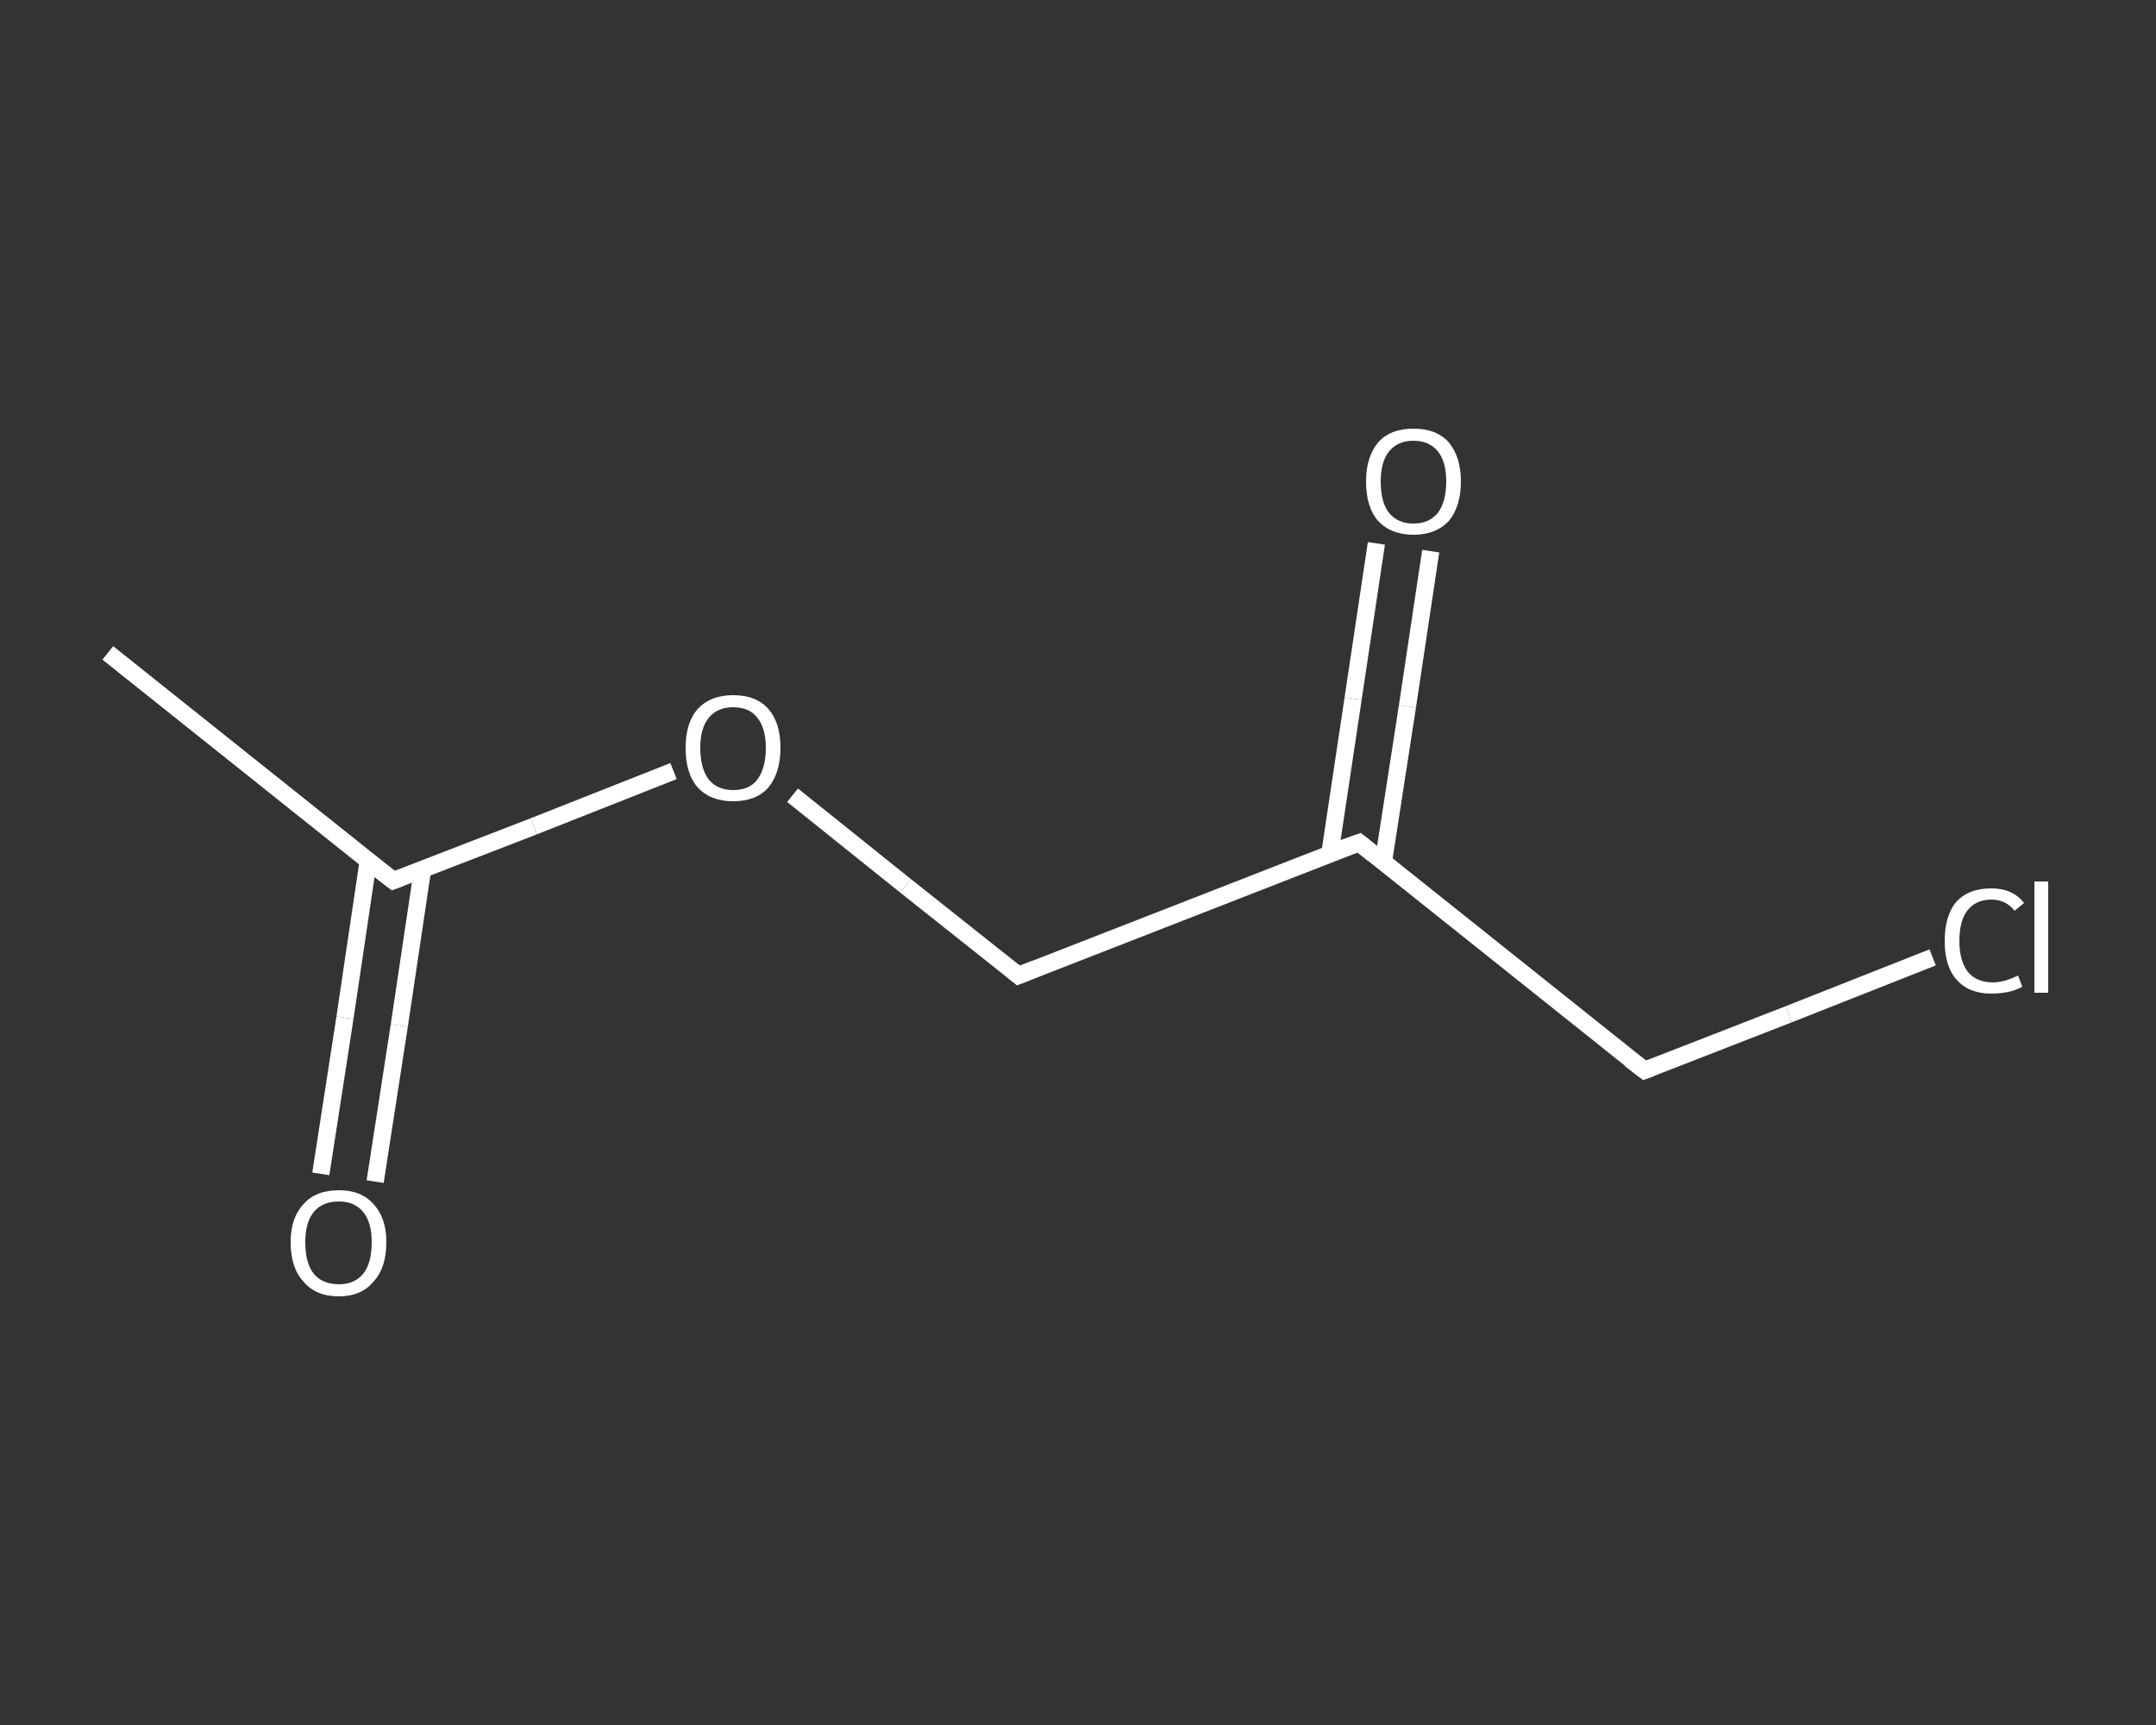 <?xml version='1.0' encoding='iso-8859-1'?>
<svg version='1.1' baseProfile='full'
              xmlns='http://www.w3.org/2000/svg'
                      xmlns:rdkit='http://www.rdkit.org/xml'
                      xmlns:xlink='http://www.w3.org/1999/xlink'
                  xml:space='preserve'
width='250px' height='200px' viewBox='0 0 250 200'>
<rect x="0" y="0" width="250" height="200" fill="#333333" stroke="none"/>
<!-- END OF HEADER -->
<rect style='opacity:1.0;fill:transparent;stroke:none' width='250.0' height='200.0' x='0.0' y='0.0'> </rect>
<path class='bond-0 atom-0 atom-1' d='M 12.5,75.7 L 45.6,102.1' style='fill:none;fill-rule:evenodd;stroke:#FFFFFF;stroke-width:2.0px;stroke-linecap:butt;stroke-linejoin:miter;stroke-opacity:1' />
<path class='bond-1 atom-1 atom-2' d='M 42.7,99.8 L 40.0,118.0' style='fill:none;fill-rule:evenodd;stroke:#FFFFFF;stroke-width:2.0px;stroke-linecap:butt;stroke-linejoin:miter;stroke-opacity:1' />
<path class='bond-1 atom-1 atom-2' d='M 40.0,118.0 L 37.2,136.1' style='fill:none;fill-rule:evenodd;stroke:#FFFFFF;stroke-width:2.0px;stroke-linecap:butt;stroke-linejoin:miter;stroke-opacity:1' />
<path class='bond-1 atom-1 atom-2' d='M 49.0,100.8 L 46.3,118.9' style='fill:none;fill-rule:evenodd;stroke:#FFFFFF;stroke-width:2.0px;stroke-linecap:butt;stroke-linejoin:miter;stroke-opacity:1' />
<path class='bond-1 atom-1 atom-2' d='M 46.3,118.9 L 43.5,137.0' style='fill:none;fill-rule:evenodd;stroke:#FFFFFF;stroke-width:2.0px;stroke-linecap:butt;stroke-linejoin:miter;stroke-opacity:1' />
<path class='bond-2 atom-1 atom-3' d='M 45.6,102.1 L 61.9,95.8' style='fill:none;fill-rule:evenodd;stroke:#FFFFFF;stroke-width:2.0px;stroke-linecap:butt;stroke-linejoin:miter;stroke-opacity:1' />
<path class='bond-2 atom-1 atom-3' d='M 61.9,95.8 L 78.1,89.4' style='fill:none;fill-rule:evenodd;stroke:#FFFFFF;stroke-width:2.0px;stroke-linecap:butt;stroke-linejoin:miter;stroke-opacity:1' />
<path class='bond-3 atom-3 atom-4' d='M 91.9,92.2 L 105.0,102.7' style='fill:none;fill-rule:evenodd;stroke:#FFFFFF;stroke-width:2.0px;stroke-linecap:butt;stroke-linejoin:miter;stroke-opacity:1' />
<path class='bond-3 atom-3 atom-4' d='M 105.0,102.7 L 118.1,113.1' style='fill:none;fill-rule:evenodd;stroke:#FFFFFF;stroke-width:2.0px;stroke-linecap:butt;stroke-linejoin:miter;stroke-opacity:1' />
<path class='bond-4 atom-4 atom-5' d='M 118.1,113.1 L 157.6,97.7' style='fill:none;fill-rule:evenodd;stroke:#FFFFFF;stroke-width:2.0px;stroke-linecap:butt;stroke-linejoin:miter;stroke-opacity:1' />
<path class='bond-5 atom-5 atom-6' d='M 160.4,100.0 L 163.2,81.9' style='fill:none;fill-rule:evenodd;stroke:#FFFFFF;stroke-width:2.0px;stroke-linecap:butt;stroke-linejoin:miter;stroke-opacity:1' />
<path class='bond-5 atom-5 atom-6' d='M 163.2,81.9 L 165.9,63.9' style='fill:none;fill-rule:evenodd;stroke:#FFFFFF;stroke-width:2.0px;stroke-linecap:butt;stroke-linejoin:miter;stroke-opacity:1' />
<path class='bond-5 atom-5 atom-6' d='M 154.2,99.0 L 156.9,81.0' style='fill:none;fill-rule:evenodd;stroke:#FFFFFF;stroke-width:2.0px;stroke-linecap:butt;stroke-linejoin:miter;stroke-opacity:1' />
<path class='bond-5 atom-5 atom-6' d='M 156.9,81.0 L 159.6,63.0' style='fill:none;fill-rule:evenodd;stroke:#FFFFFF;stroke-width:2.0px;stroke-linecap:butt;stroke-linejoin:miter;stroke-opacity:1' />
<path class='bond-6 atom-5 atom-7' d='M 157.6,97.7 L 190.7,124.1' style='fill:none;fill-rule:evenodd;stroke:#FFFFFF;stroke-width:2.0px;stroke-linecap:butt;stroke-linejoin:miter;stroke-opacity:1' />
<path class='bond-7 atom-7 atom-8' d='M 190.7,124.1 L 207.4,117.6' style='fill:none;fill-rule:evenodd;stroke:#FFFFFF;stroke-width:2.0px;stroke-linecap:butt;stroke-linejoin:miter;stroke-opacity:1' />
<path class='bond-7 atom-7 atom-8' d='M 207.4,117.6 L 224.1,111.0' style='fill:none;fill-rule:evenodd;stroke:#FFFFFF;stroke-width:2.0px;stroke-linecap:butt;stroke-linejoin:miter;stroke-opacity:1' />
<path d='M 43.9,100.8 L 45.6,102.1 L 46.4,101.8' style='fill:none;stroke:#FFFFFF;stroke-width:2.0px;stroke-linecap:butt;stroke-linejoin:miter;stroke-opacity:1;' />
<path d='M 117.5,112.6 L 118.1,113.1 L 120.1,112.3' style='fill:none;stroke:#FFFFFF;stroke-width:2.0px;stroke-linecap:butt;stroke-linejoin:miter;stroke-opacity:1;' />
<path d='M 155.6,98.4 L 157.6,97.7 L 159.2,99.0' style='fill:none;stroke:#FFFFFF;stroke-width:2.0px;stroke-linecap:butt;stroke-linejoin:miter;stroke-opacity:1;' />
<path d='M 189.0,122.8 L 190.7,124.1 L 191.5,123.8' style='fill:none;stroke:#FFFFFF;stroke-width:2.0px;stroke-linecap:butt;stroke-linejoin:miter;stroke-opacity:1;' />
<path class='atom-2' d='M 33.7 144.0
Q 33.7 141.2, 35.2 139.6
Q 36.6 138.0, 39.3 138.0
Q 41.9 138.0, 43.3 139.6
Q 44.8 141.2, 44.8 144.0
Q 44.8 147.0, 43.3 148.6
Q 41.9 150.3, 39.3 150.3
Q 36.6 150.3, 35.2 148.6
Q 33.7 147.0, 33.7 144.0
M 39.3 148.9
Q 41.1 148.9, 42.1 147.7
Q 43.1 146.5, 43.1 144.0
Q 43.1 141.7, 42.1 140.5
Q 41.1 139.3, 39.3 139.3
Q 37.4 139.3, 36.4 140.5
Q 35.4 141.7, 35.4 144.0
Q 35.4 146.5, 36.4 147.7
Q 37.4 148.9, 39.3 148.9
' fill='#FFFFFF'/>
<path class='atom-3' d='M 79.5 86.7
Q 79.5 83.8, 80.9 82.2
Q 82.4 80.6, 85.0 80.6
Q 87.7 80.6, 89.1 82.2
Q 90.5 83.8, 90.5 86.7
Q 90.5 89.6, 89.1 91.3
Q 87.7 92.9, 85.0 92.9
Q 82.4 92.9, 80.9 91.3
Q 79.5 89.7, 79.5 86.7
M 85.0 91.6
Q 86.9 91.6, 87.8 90.4
Q 88.8 89.1, 88.8 86.7
Q 88.8 84.4, 87.8 83.2
Q 86.9 82.0, 85.0 82.0
Q 83.2 82.0, 82.2 83.2
Q 81.2 84.4, 81.2 86.7
Q 81.2 89.1, 82.2 90.4
Q 83.2 91.6, 85.0 91.6
' fill='#FFFFFF'/>
<path class='atom-6' d='M 158.4 55.8
Q 158.4 53.0, 159.8 51.3
Q 161.2 49.7, 163.9 49.7
Q 166.6 49.7, 168.0 51.3
Q 169.4 53.0, 169.4 55.8
Q 169.4 58.7, 168.0 60.4
Q 166.5 62.0, 163.9 62.0
Q 161.3 62.0, 159.8 60.4
Q 158.4 58.8, 158.4 55.8
M 163.9 60.7
Q 165.7 60.7, 166.7 59.5
Q 167.7 58.2, 167.7 55.8
Q 167.7 53.5, 166.7 52.3
Q 165.7 51.1, 163.9 51.1
Q 162.1 51.1, 161.1 52.3
Q 160.1 53.5, 160.1 55.8
Q 160.1 58.3, 161.1 59.5
Q 162.1 60.7, 163.9 60.7
' fill='#FFFFFF'/>
<path class='atom-8' d='M 225.5 109.1
Q 225.5 106.1, 226.9 104.5
Q 228.3 103.0, 230.9 103.0
Q 233.4 103.0, 234.7 104.7
L 233.6 105.6
Q 232.6 104.3, 230.9 104.3
Q 229.1 104.3, 228.1 105.6
Q 227.2 106.8, 227.2 109.1
Q 227.2 111.4, 228.2 112.7
Q 229.2 113.9, 231.1 113.9
Q 232.4 113.9, 234.0 113.1
L 234.5 114.4
Q 233.8 114.8, 232.9 115.0
Q 231.9 115.2, 230.9 115.2
Q 228.3 115.2, 226.9 113.6
Q 225.5 112.1, 225.5 109.1
' fill='#FFFFFF'/>
<path class='atom-8' d='M 235.9 102.2
L 237.5 102.2
L 237.5 115.1
L 235.9 115.1
L 235.9 102.2
' fill='#FFFFFF'/>
</svg>
